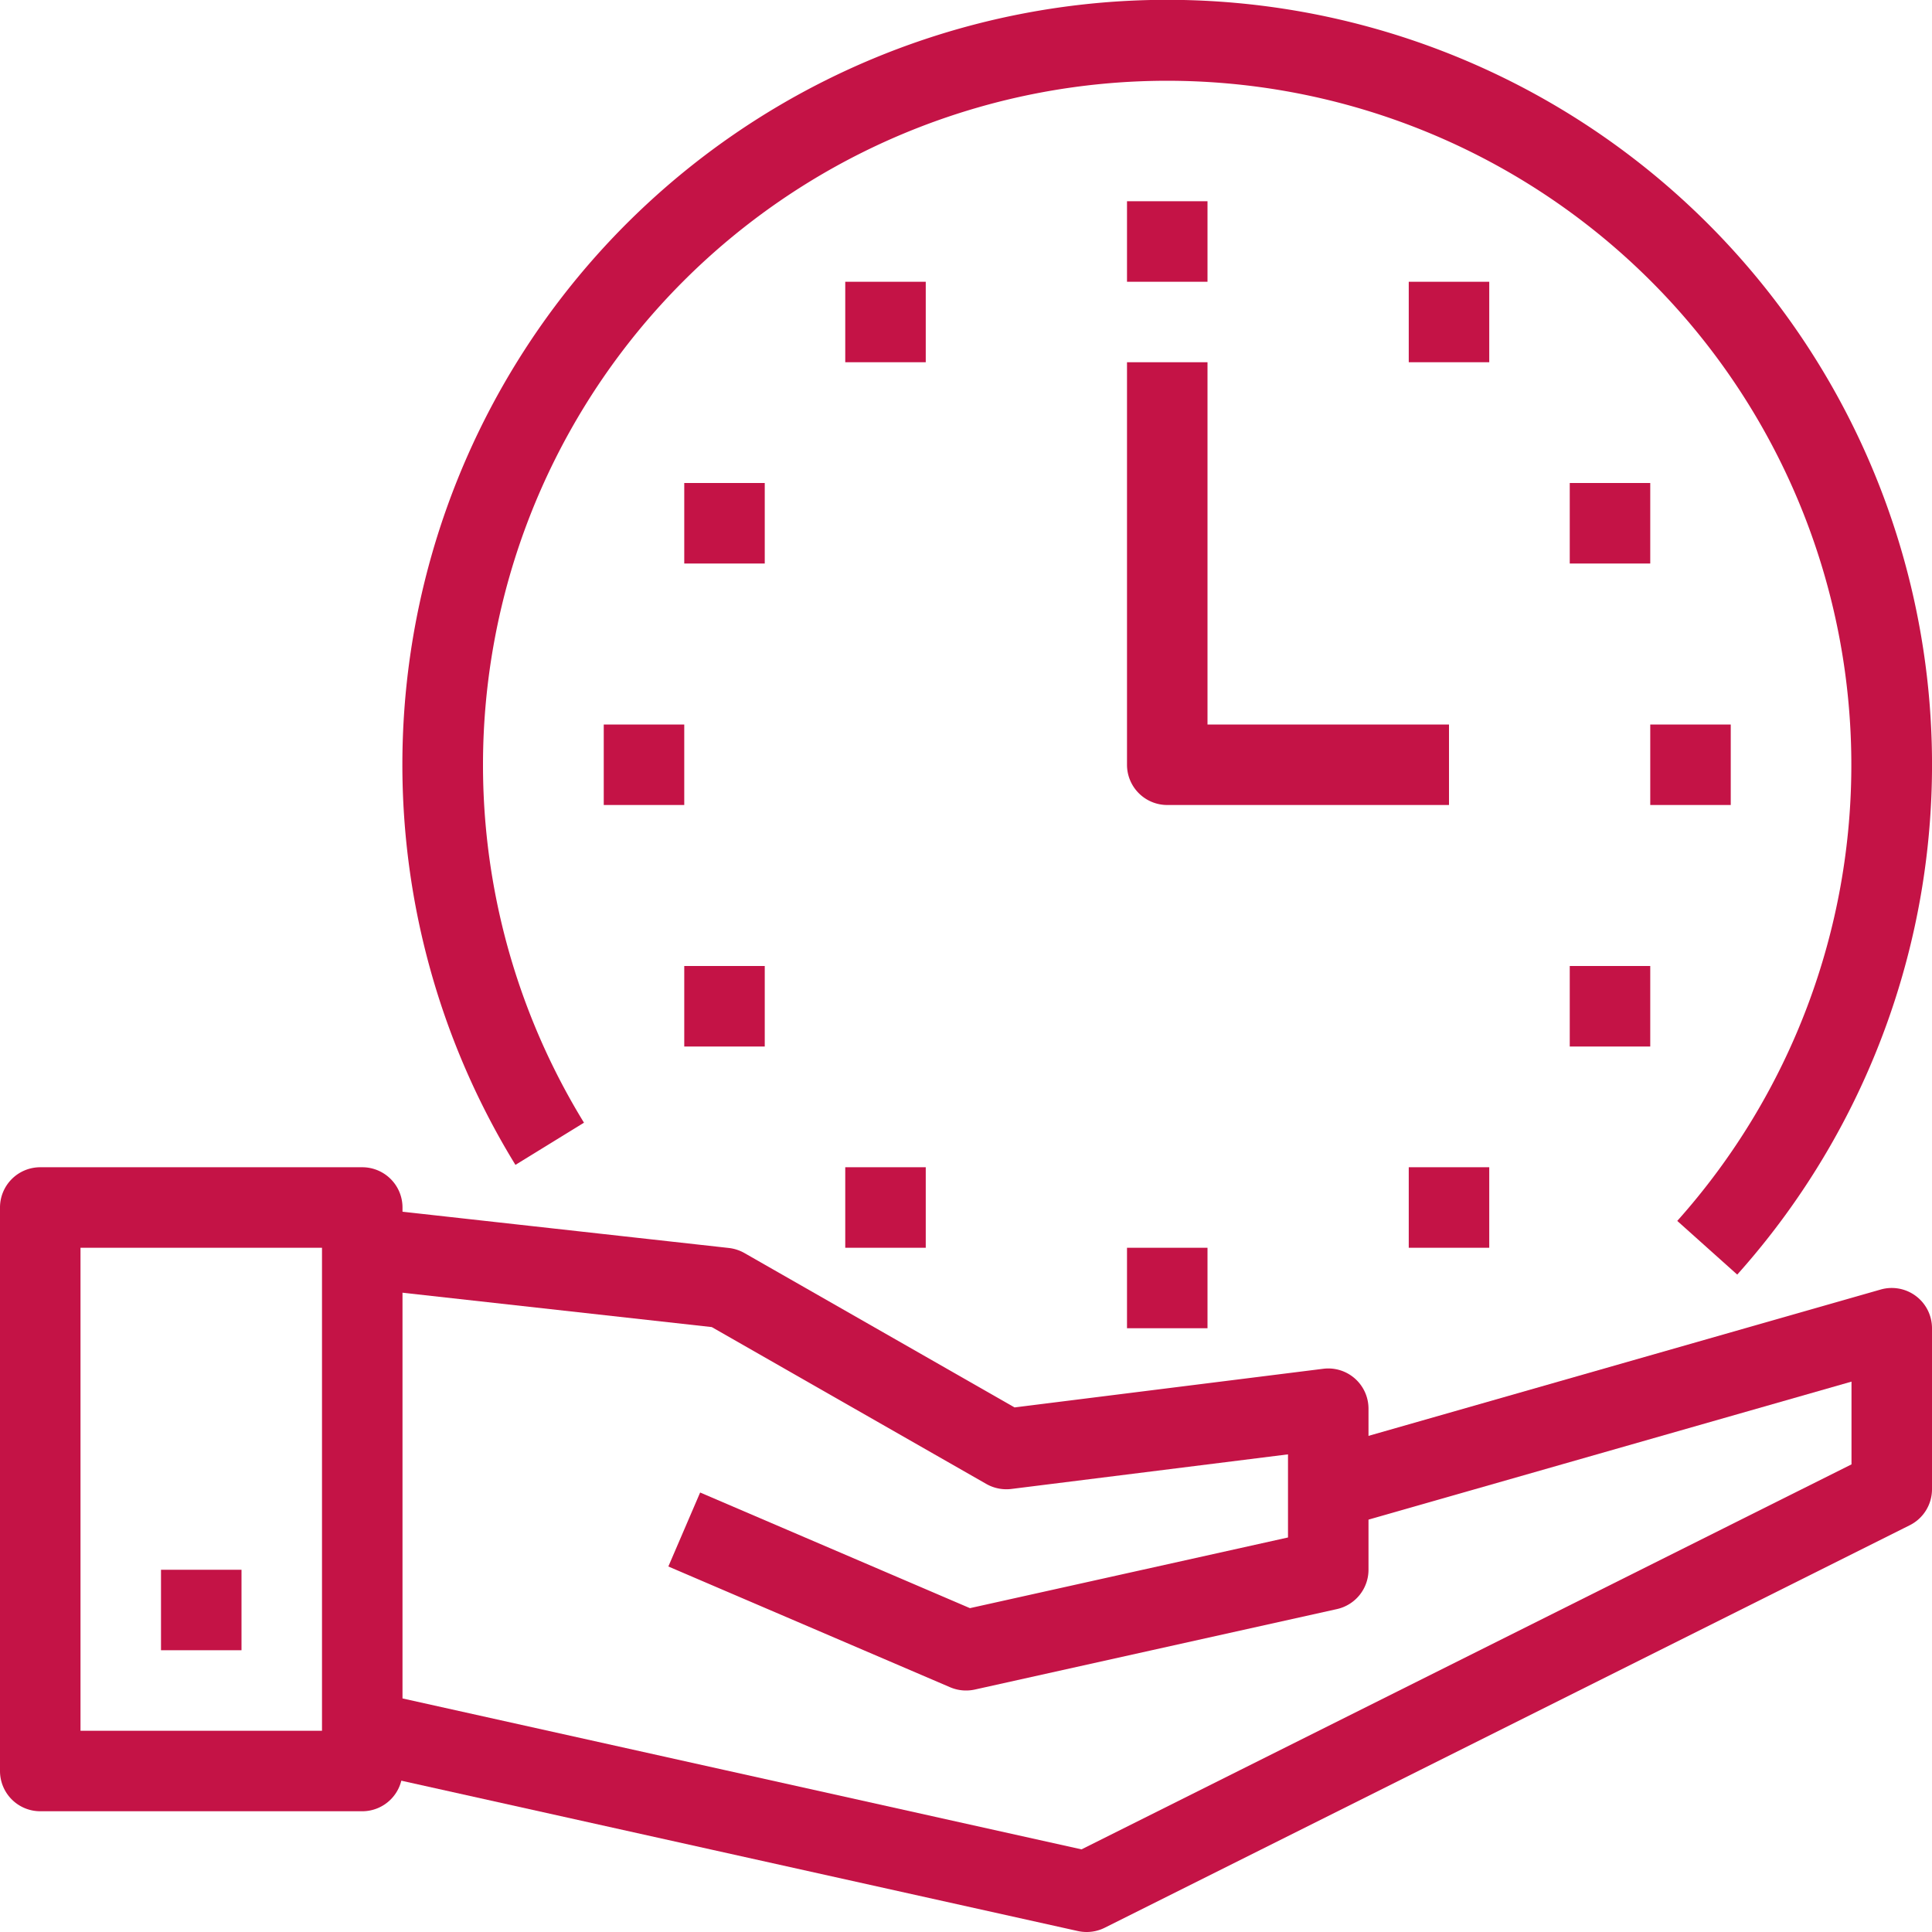 <svg xmlns="http://www.w3.org/2000/svg" viewBox="0 0 48 48" id="SaveTime">
  <path fill="#c41346" d="M9 45H1a1 1 0 0 1-1-1V30a1 1 0 0 1 1-1h8a1 1 0 0 1 1 1v14a1 1 0 0 1-1 1Zm-7-2h6V31H2Z" class="color464646 svgShape"></path>
  <path fill="#c41346" d="M27 48a1.025 1.025 0 0 1-.217-.023l-18-4 .434-1.954 17.653 3.924L46 36.382v-2.056l-12.725 3.636-.55-1.924 14-4A1 1 0 0 1 48 33v4a1 1 0 0 1-.553.894l-20 10A1.006 1.006 0 0 1 27 48Z" class="color464646 svgShape"></path>
  <path fill="#c41346" d="M24 42a1.002 1.002 0 0 1-.395-.081l-7-3 .79-1.838 6.703 2.873L32 38.198v-2.065l-6.876.86a1.007 1.007 0 0 1-.62-.125l-6.82-3.897-8.794-.977.22-1.988 9 1a1.02 1.02 0 0 1 .386.126l6.711 3.835 7.669-.96A.999.999 0 0 1 34 35v4a1.002 1.002 0 0 1-.783.977l-9 2A1.018 1.018 0 0 1 24 42ZM4 39h2v2H4zM43.161 31.667l-1.49-1.334a16.998 16.998 0 1 0-27.162-2.44l-1.703 1.048a19.002 19.002 0 1 1 30.355 2.726Z" class="color464646 svgShape"></path>
  <path fill="#c41346" d="M36 20h-7a1 1 0 0 1-1-1V9h2v9h6ZM15 18h2v2h-2zM28 31h2v2h-2zM41 18h2v2h-2zM39 12h2v2h-2zM39 24h2v2h-2zM35 7h2v2h-2zM28 5h2v2h-2zM21 7h2v2h-2zM17 12h2v2h-2zM17 24h2v2h-2zM21 29h2v2h-2zM35 29h2v2h-2z" class="color464646 svgShape"></path>
</svg>
